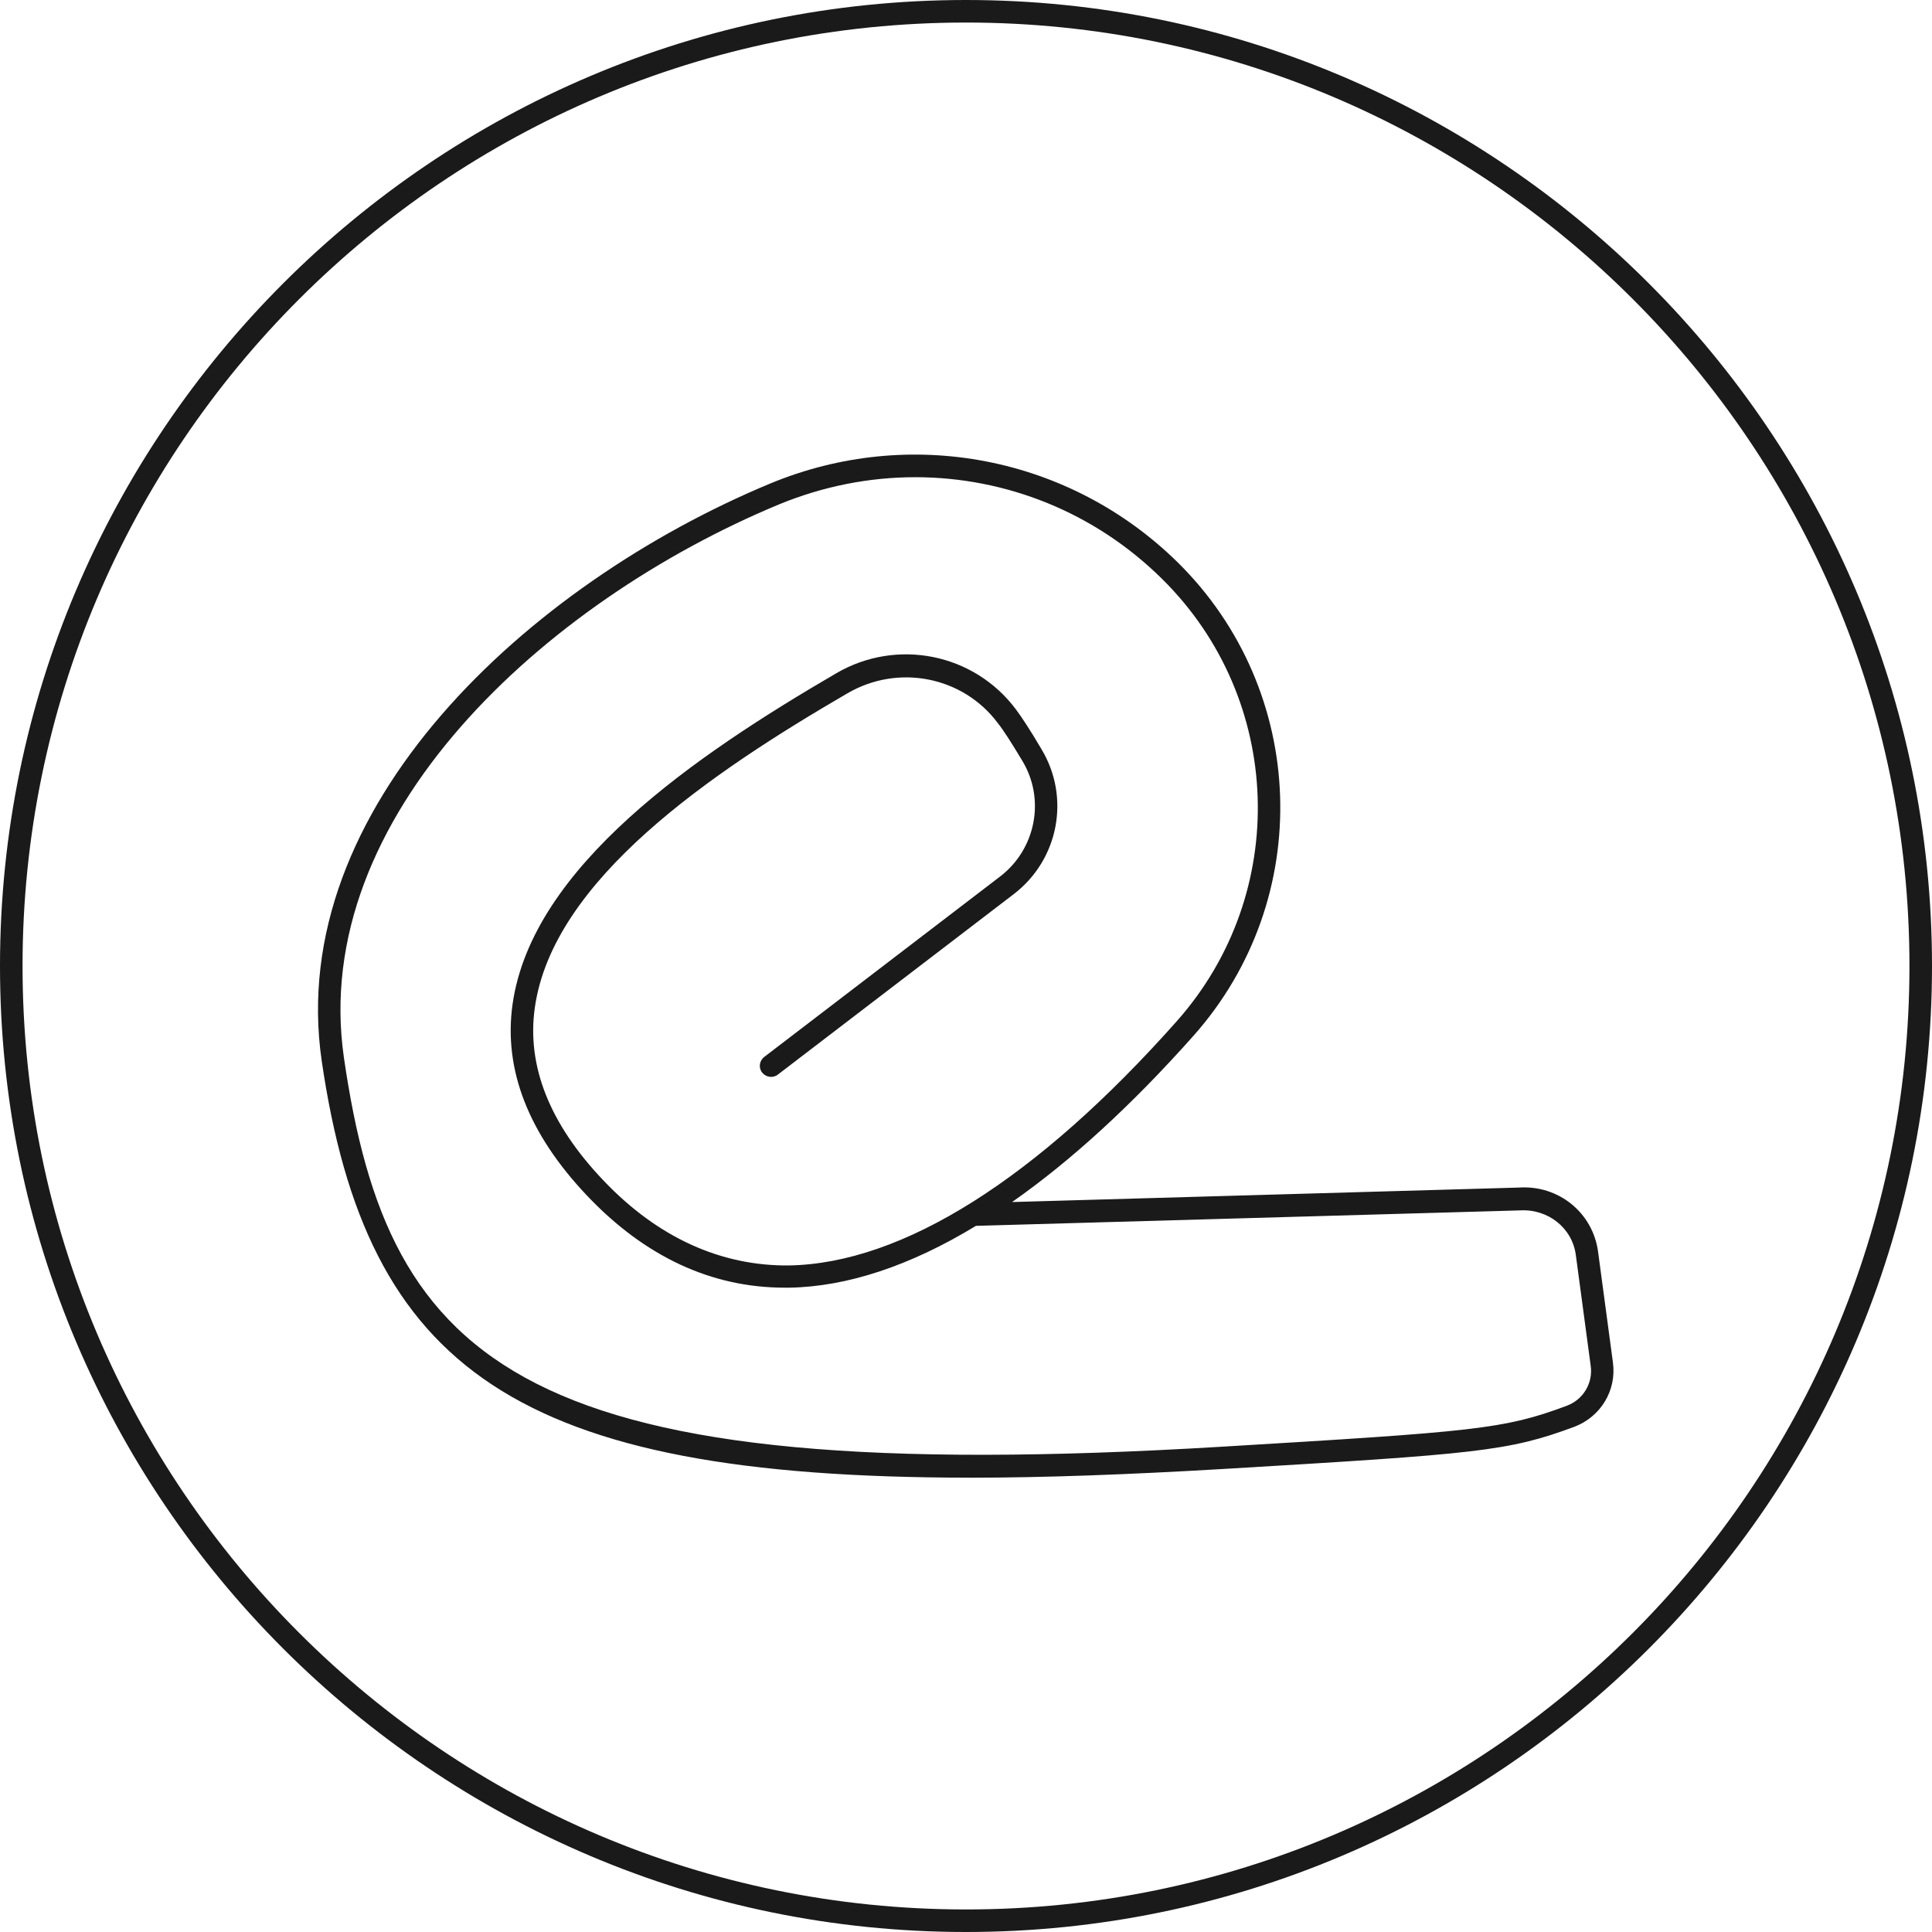 <?xml version="1.0" encoding="UTF-8"?> <svg xmlns="http://www.w3.org/2000/svg" xmlns:xlink="http://www.w3.org/1999/xlink" xmlns:xodm="http://www.corel.com/coreldraw/odm/2003" xml:space="preserve" width="21.5mm" height="21.5mm" version="1.1" style="shape-rendering:geometricPrecision; text-rendering:geometricPrecision; image-rendering:optimizeQuality; fill-rule:evenodd; clip-rule:evenodd" viewBox="0 0 1257.28 1257.28"> <defs> <style type="text/css"> .fil0 {fill:#1A1A1A;fill-rule:nonzero} </style> </defs> <g id="Layer_x0020_1">  <g id="_2493262482224"> <g> <path class="fil0" d="M628.64 1257.28c-346.59,0 -628.64,-282.05 -628.64,-628.64 0,-346.59 282.04,-628.64 628.64,-628.64 346.59,0 628.64,282.05 628.64,628.64 0,346.59 -282.05,628.64 -628.64,628.64zm0 -1242.61c-338.63,0 -613.97,275.34 -613.97,613.97 0,338.63 275.34,613.97 613.97,613.97 338.62,0 613.97,-275.34 613.97,-613.97 0.01,-338.63 -275.34,-613.97 -613.97,-613.97z"></path> </g> <g> <g> <g> <path class="fil0" d="M631.36 961.61c-295.87,0 -392.69,-70.62 -422.02,-271.36 -23.89,-164.7 134.53,-310.13 291.69,-375.5 91.16,-37.93 195.3,-17.81 265.5,51.34 84.66,83.61 89.27,218.77 10.27,307.82 -40.23,45.26 -79.84,81.51 -118.18,108.34l330.03 -9.43c25.57,-1.67 47.99,16.34 51.34,41.91l9.64 71.88c2.51,18.23 -7.96,35.41 -25.15,41.91 -42.96,15.93 -62.65,17.6 -228.82,27.46 -60.56,3.56 -115.04,5.65 -164.29,5.65zm-35.83 -651.06c-29.75,0 -59.93,5.87 -88.85,17.81 -152.13,63.28 -305.52,202.84 -282.89,359.79 29.12,200.95 114.83,280.79 571.01,253.34 164.29,-9.85 183.77,-11.32 224.64,-26.61 10.89,-3.98 17.39,-14.88 15.71,-26.19l-9.64 -71.88c-2.3,-17.81 -18.23,-30.17 -36.25,-29.13l-354.14 10.06c-42.75,25.99 -83.82,39.61 -121.53,40.23 -1.05,0 -1.88,0 -2.94,0 -47.57,0 -90.94,-20.12 -128.66,-59.93 -38.14,-40.23 -54.48,-82.14 -48.41,-124.68 12.78,-89.48 119.23,-161.98 210.6,-215.2 39.39,-23.05 89.68,-12.99 116.93,23.47 3.77,5.03 9.43,13.62 16.56,25.77 19.06,31.43 11.32,72.09 -18.02,94.51l-153.39 117.35c-3.15,2.51 -7.75,1.88 -10.27,-1.26 -2.51,-3.15 -1.88,-7.75 1.47,-10.27l153.39 -117.35c23.26,-17.81 29.54,-50.29 14.46,-75.23 -6.91,-11.53 -12.36,-20.12 -15.92,-24.51 -22.63,-30.39 -64.75,-38.77 -97.86,-19.49 -88.64,51.55 -191.74,121.33 -203.47,204.51 -5.45,37.93 9.64,75.86 44.63,112.53 35.62,37.51 76.9,55.74 120.7,55.32 73.97,-1.26 161.35,-56.37 252.5,-159.05 73.76,-83.18 69.57,-209.54 -9.64,-287.71 -43.79,-43.37 -101.63,-66.21 -160.72,-66.21z"></path> </g> </g> </g> </g> </g> </svg> 